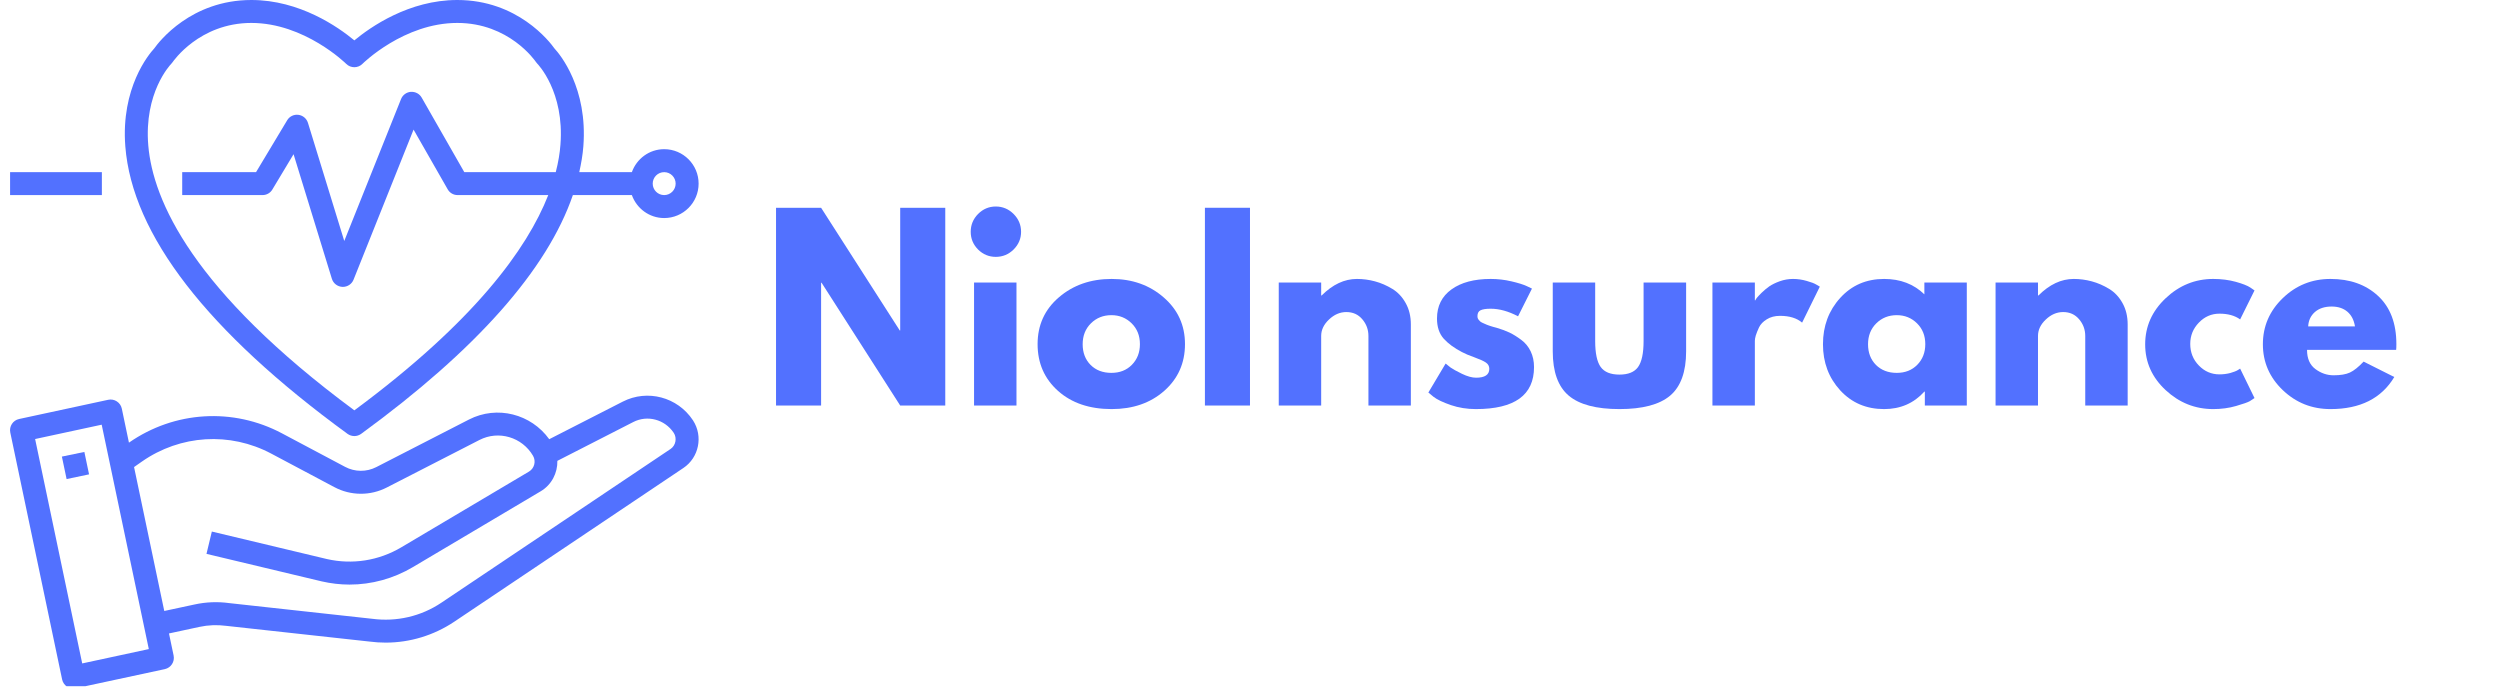 <svg xmlns="http://www.w3.org/2000/svg" xmlns:xlink="http://www.w3.org/1999/xlink" width="453" zoomAndPan="magnify" viewBox="0 0 339.75 94.5" height="126" preserveAspectRatio="xMidYMid meet" version="1.0"><defs><g/><clipPath id="45801946b5"><path d="M 1 53 L 95 53 L 95 93.258 L 1 93.258 Z M 1 53 " clip-rule="nonzero"/></clipPath></defs><g clip-path="url(#45801946b5)"><path fill="#5271ff" d="M 91.133 61.012 L 59.984 81.906 C 57.23 83.758 53.906 84.531 50.586 84.094 L 31.141 81.961 C 29.574 81.746 27.992 81.809 26.445 82.148 L 22.324 83.031 L 18.219 63.473 L 19.285 62.727 C 24.512 59.078 31.25 58.664 36.867 61.648 L 45.438 66.199 C 47.66 67.387 50.328 67.402 52.566 66.25 L 65.156 59.793 C 67.758 58.453 70.957 59.402 72.438 61.941 C 72.871 62.684 72.625 63.648 71.891 64.086 L 54.531 74.383 C 51.469 76.199 47.879 76.758 44.438 75.977 L 28.789 72.238 L 28.062 75.27 L 43.73 79.012 C 44.98 79.297 46.242 79.445 47.496 79.445 C 50.508 79.445 53.48 78.633 56.125 77.062 L 73.48 66.766 C 74.977 65.879 75.781 64.27 75.746 62.629 L 86.059 57.355 C 87.977 56.367 90.336 56.996 91.547 58.805 C 91.555 58.816 91.559 58.824 91.566 58.828 C 92.027 59.543 91.832 60.543 91.133 61.012 Z M 11.172 90.16 L 4.773 59.664 L 13.82 57.715 L 20.223 88.211 Z M 94.191 57.148 L 94.168 57.113 C 92.082 53.957 87.984 52.871 84.641 54.578 L 74.641 59.688 C 72.176 56.258 67.559 55.051 63.73 57.016 L 51.141 63.477 C 49.812 64.16 48.223 64.152 46.898 63.445 L 38.328 58.895 C 31.684 55.363 23.715 55.844 17.523 60.156 L 16.555 55.535 C 16.473 55.133 16.227 54.773 15.875 54.547 C 15.527 54.32 15.105 54.242 14.699 54.332 L 2.602 56.941 C 1.758 57.117 1.223 57.945 1.398 58.781 L 8.441 92.336 C 8.527 92.738 8.77 93.098 9.117 93.32 C 9.375 93.484 9.672 93.57 9.973 93.57 C 10.082 93.57 10.191 93.559 10.301 93.535 L 22.398 90.934 C 23.234 90.75 23.77 89.93 23.594 89.086 L 22.965 86.086 L 27.102 85.195 C 28.297 84.938 29.516 84.891 30.762 85.055 L 50.207 87.188 C 50.945 87.285 51.684 87.332 52.414 87.332 C 55.707 87.332 58.949 86.352 61.727 84.496 L 92.875 63.598 C 94.988 62.18 95.574 59.293 94.191 57.148 " fill-opacity="1" fill-rule="nonzero"/></g><path fill="#5271ff" d="M 8.41 62.051 L 9.051 65.105 L 12.102 64.465 L 11.465 61.418 L 8.41 62.051 " fill-opacity="1" fill-rule="nonzero"/><path fill="#5271ff" d="M 23.27 8.676 C 23.344 8.602 23.41 8.523 23.465 8.438 C 23.5 8.387 27.082 3.117 34.16 3.117 C 41.387 3.117 46.996 8.625 47.051 8.68 C 47.66 9.289 48.656 9.285 49.258 8.676 C 49.312 8.621 54.887 3.117 62.148 3.117 C 69.164 3.117 72.699 8.223 72.844 8.438 C 72.898 8.523 72.969 8.602 73.039 8.676 C 73.078 8.711 76.73 12.469 76.164 19.66 C 76.082 20.793 75.879 22.039 75.527 23.395 L 63.098 23.395 L 57.305 13.262 C 57.012 12.746 56.457 12.453 55.844 12.48 C 55.246 12.523 54.727 12.902 54.504 13.457 L 46.785 32.75 L 41.852 16.699 C 41.668 16.105 41.156 15.68 40.547 15.605 C 39.938 15.527 39.332 15.82 39.023 16.352 L 34.797 23.395 L 24.762 23.395 L 24.762 26.512 L 35.68 26.512 C 36.227 26.512 36.734 26.227 37.012 25.758 L 39.895 20.957 L 45.102 37.887 C 45.297 38.52 45.871 38.957 46.535 38.988 C 46.555 38.988 46.57 38.988 46.594 38.988 C 47.23 38.988 47.809 38.605 48.047 38.008 L 56.203 17.613 L 60.84 25.727 C 61.113 26.215 61.629 26.512 62.191 26.512 L 74.508 26.512 C 71.621 33.859 64.445 43.715 48.156 55.766 C 26.18 39.512 20.785 27.242 20.152 19.773 C 19.547 12.598 23.125 8.828 23.27 8.676 Z M 90.262 23.395 C 91.121 23.395 91.82 24.094 91.82 24.953 C 91.82 25.812 91.121 26.512 90.262 26.512 C 89.402 26.512 88.703 25.812 88.703 24.953 C 88.703 24.094 89.402 23.395 90.262 23.395 Z M 47.234 58.965 C 47.508 59.16 47.832 59.262 48.156 59.262 C 48.477 59.262 48.801 59.16 49.074 58.965 C 64.719 47.547 74.363 36.668 77.852 26.512 L 85.871 26.512 C 86.516 28.32 88.234 29.633 90.262 29.633 C 92.844 29.633 94.941 27.535 94.941 24.953 C 94.941 22.371 92.844 20.273 90.262 20.273 C 88.234 20.273 86.516 21.582 85.871 23.395 L 78.723 23.395 C 78.984 22.219 79.188 21.055 79.277 19.902 C 79.898 11.934 76.082 7.371 75.355 6.59 C 74.691 5.648 70.328 0 62.148 0 C 55.582 0 50.348 3.668 48.156 5.488 C 45.961 3.668 40.73 0 34.16 0 C 25.98 0 21.617 5.648 20.953 6.59 C 20.23 7.371 16.41 11.934 17.031 19.902 C 17.977 31.887 28.137 45.031 47.234 58.965 " fill-opacity="1" fill-rule="nonzero"/><path fill="#5271ff" d="M 13.844 23.395 L 1.371 23.395 L 1.371 26.512 L 13.844 26.512 L 13.844 23.395 " fill-opacity="1" fill-rule="nonzero"/><g fill="#5271ff" fill-opacity="1"><g transform="translate(103.509, 55.111)"><g><path d="M 8.078 -16.688 L 8.078 0 L 1.953 0 L 1.953 -26.875 L 8.078 -26.875 L 18.766 -10.203 L 18.828 -10.203 L 18.828 -26.875 L 24.953 -26.875 L 24.953 0 L 18.828 0 L 8.141 -16.688 Z M 8.078 -16.688 "/></g></g></g><g fill="#5271ff" fill-opacity="1"><g transform="translate(130.42, 55.111)"><g><path d="M 2.5 -26.031 C 3.176 -26.707 3.977 -27.047 4.906 -27.047 C 5.844 -27.047 6.648 -26.707 7.328 -26.031 C 8.004 -25.352 8.344 -24.547 8.344 -23.609 C 8.344 -22.68 8.004 -21.879 7.328 -21.203 C 6.648 -20.535 5.844 -20.203 4.906 -20.203 C 3.977 -20.203 3.176 -20.535 2.5 -21.203 C 1.832 -21.879 1.5 -22.68 1.5 -23.609 C 1.5 -24.547 1.832 -25.352 2.5 -26.031 Z M 1.953 -16.719 L 1.953 0 L 7.719 0 L 7.719 -16.719 Z M 1.953 -16.719 "/></g></g></g><g fill="#5271ff" fill-opacity="1"><g transform="translate(140.259, 55.111)"><g><path d="M 3.531 -1.984 C 1.676 -3.641 0.75 -5.758 0.75 -8.344 C 0.75 -10.926 1.711 -13.047 3.641 -14.703 C 5.578 -16.367 7.969 -17.203 10.812 -17.203 C 13.613 -17.203 15.973 -16.363 17.891 -14.688 C 19.816 -13.02 20.781 -10.906 20.781 -8.344 C 20.781 -5.781 19.844 -3.664 17.969 -2 C 16.094 -0.344 13.707 0.484 10.812 0.484 C 7.812 0.484 5.383 -0.336 3.531 -1.984 Z M 8 -11.172 C 7.25 -10.43 6.875 -9.484 6.875 -8.328 C 6.875 -7.18 7.234 -6.242 7.953 -5.516 C 8.672 -4.797 9.613 -4.438 10.781 -4.438 C 11.914 -4.438 12.844 -4.801 13.562 -5.531 C 14.289 -6.27 14.656 -7.207 14.656 -8.344 C 14.656 -9.488 14.281 -10.43 13.531 -11.172 C 12.781 -11.91 11.863 -12.281 10.781 -12.281 C 9.676 -12.281 8.75 -11.91 8 -11.172 Z M 8 -11.172 "/></g></g></g><g fill="#5271ff" fill-opacity="1"><g transform="translate(161.795, 55.111)"><g><path d="M 8.078 -26.875 L 8.078 0 L 1.953 0 L 1.953 -26.875 Z M 8.078 -26.875 "/></g></g></g><g fill="#5271ff" fill-opacity="1"><g transform="translate(171.829, 55.111)"><g><path d="M 1.953 0 L 1.953 -16.719 L 7.719 -16.719 L 7.719 -14.953 L 7.781 -14.953 C 9.281 -16.453 10.879 -17.203 12.578 -17.203 C 13.398 -17.203 14.219 -17.094 15.031 -16.875 C 15.844 -16.656 16.625 -16.316 17.375 -15.859 C 18.125 -15.41 18.734 -14.766 19.203 -13.922 C 19.672 -13.086 19.906 -12.117 19.906 -11.016 L 19.906 0 L 14.141 0 L 14.141 -9.453 C 14.141 -10.316 13.863 -11.07 13.312 -11.719 C 12.758 -12.375 12.035 -12.703 11.141 -12.703 C 10.273 -12.703 9.488 -12.363 8.781 -11.688 C 8.07 -11.02 7.719 -10.273 7.719 -9.453 L 7.719 0 Z M 1.953 0 "/></g></g></g><g fill="#5271ff" fill-opacity="1"><g transform="translate(193.365, 55.111)"><g><path d="M 9.219 -17.203 C 10.176 -17.203 11.117 -17.094 12.047 -16.875 C 12.984 -16.656 13.68 -16.438 14.141 -16.219 L 14.828 -15.891 L 12.938 -12.125 C 11.633 -12.812 10.395 -13.156 9.219 -13.156 C 8.57 -13.156 8.109 -13.082 7.828 -12.938 C 7.555 -12.801 7.422 -12.539 7.422 -12.156 C 7.422 -12.062 7.43 -11.973 7.453 -11.891 C 7.484 -11.805 7.531 -11.723 7.594 -11.641 C 7.656 -11.566 7.711 -11.504 7.766 -11.453 C 7.816 -11.398 7.91 -11.336 8.047 -11.266 C 8.18 -11.203 8.285 -11.156 8.359 -11.125 C 8.43 -11.094 8.551 -11.039 8.719 -10.969 C 8.895 -10.906 9.023 -10.859 9.109 -10.828 C 9.203 -10.797 9.352 -10.75 9.562 -10.688 C 9.77 -10.625 9.926 -10.582 10.031 -10.562 C 10.707 -10.363 11.297 -10.145 11.797 -9.906 C 12.297 -9.664 12.82 -9.336 13.375 -8.922 C 13.926 -8.516 14.352 -7.992 14.656 -7.359 C 14.957 -6.734 15.109 -6.02 15.109 -5.219 C 15.109 -1.414 12.473 0.484 7.203 0.484 C 6.004 0.484 4.867 0.301 3.797 -0.062 C 2.723 -0.438 1.945 -0.805 1.469 -1.172 L 0.75 -1.766 L 3.094 -5.703 C 3.27 -5.547 3.5 -5.363 3.781 -5.156 C 4.062 -4.957 4.57 -4.676 5.312 -4.312 C 6.051 -3.957 6.691 -3.781 7.234 -3.781 C 8.43 -3.781 9.031 -4.18 9.031 -4.984 C 9.031 -5.348 8.875 -5.633 8.562 -5.844 C 8.258 -6.051 7.742 -6.285 7.016 -6.547 C 6.285 -6.805 5.719 -7.047 5.312 -7.266 C 4.27 -7.805 3.441 -8.414 2.828 -9.094 C 2.223 -9.781 1.922 -10.691 1.922 -11.828 C 1.922 -13.516 2.578 -14.832 3.891 -15.781 C 5.203 -16.727 6.977 -17.203 9.219 -17.203 Z M 9.219 -17.203 "/></g></g></g><g fill="#5271ff" fill-opacity="1"><g transform="translate(209.394, 55.111)"><g><path d="M 7.391 -16.719 L 7.391 -8.766 C 7.391 -7.109 7.641 -5.93 8.141 -5.234 C 8.641 -4.547 9.488 -4.203 10.688 -4.203 C 11.883 -4.203 12.727 -4.547 13.219 -5.234 C 13.719 -5.93 13.969 -7.109 13.969 -8.766 L 13.969 -16.719 L 19.75 -16.719 L 19.75 -7.359 C 19.75 -4.578 19.023 -2.57 17.578 -1.344 C 16.129 -0.125 13.832 0.484 10.688 0.484 C 7.539 0.484 5.242 -0.125 3.797 -1.344 C 2.348 -2.57 1.625 -4.578 1.625 -7.359 L 1.625 -16.719 Z M 7.391 -16.719 "/></g></g></g><g fill="#5271ff" fill-opacity="1"><g transform="translate(230.766, 55.111)"><g><path d="M 1.953 0 L 1.953 -16.719 L 7.719 -16.719 L 7.719 -14.297 L 7.781 -14.297 C 7.82 -14.391 7.891 -14.5 7.984 -14.625 C 8.086 -14.758 8.301 -14.988 8.625 -15.312 C 8.957 -15.633 9.305 -15.926 9.672 -16.188 C 10.047 -16.445 10.523 -16.68 11.109 -16.891 C 11.691 -17.098 12.289 -17.203 12.906 -17.203 C 13.531 -17.203 14.145 -17.113 14.75 -16.938 C 15.363 -16.77 15.812 -16.598 16.094 -16.422 L 16.547 -16.156 L 14.141 -11.266 C 13.422 -11.879 12.422 -12.188 11.141 -12.188 C 10.441 -12.188 9.844 -12.031 9.344 -11.719 C 8.844 -11.414 8.488 -11.047 8.281 -10.609 C 8.082 -10.18 7.938 -9.816 7.844 -9.516 C 7.758 -9.211 7.719 -8.973 7.719 -8.797 L 7.719 0 Z M 1.953 0 "/></g></g></g><g fill="#5271ff" fill-opacity="1"><g transform="translate(246.991, 55.111)"><g><path d="M 3.094 -2.062 C 1.531 -3.77 0.75 -5.859 0.75 -8.328 C 0.75 -10.805 1.531 -12.906 3.094 -14.625 C 4.656 -16.344 6.645 -17.203 9.062 -17.203 C 11.27 -17.203 13.094 -16.504 14.531 -15.109 L 14.531 -16.719 L 20.297 -16.719 L 20.297 0 L 14.594 0 L 14.594 -1.891 L 14.531 -1.891 C 13.094 -0.305 11.27 0.484 9.062 0.484 C 6.645 0.484 4.656 -0.363 3.094 -2.062 Z M 8 -11.172 C 7.25 -10.43 6.875 -9.484 6.875 -8.328 C 6.875 -7.18 7.234 -6.242 7.953 -5.516 C 8.672 -4.797 9.613 -4.438 10.781 -4.438 C 11.914 -4.438 12.844 -4.801 13.562 -5.531 C 14.289 -6.27 14.656 -7.207 14.656 -8.344 C 14.656 -9.488 14.281 -10.43 13.531 -11.172 C 12.781 -11.91 11.863 -12.281 10.781 -12.281 C 9.676 -12.281 8.75 -11.91 8 -11.172 Z M 8 -11.172 "/></g></g></g><g fill="#5271ff" fill-opacity="1"><g transform="translate(269.244, 55.111)"><g><path d="M 1.953 0 L 1.953 -16.719 L 7.719 -16.719 L 7.719 -14.953 L 7.781 -14.953 C 9.281 -16.453 10.879 -17.203 12.578 -17.203 C 13.398 -17.203 14.219 -17.094 15.031 -16.875 C 15.844 -16.656 16.625 -16.316 17.375 -15.859 C 18.125 -15.41 18.734 -14.766 19.203 -13.922 C 19.672 -13.086 19.906 -12.117 19.906 -11.016 L 19.906 0 L 14.141 0 L 14.141 -9.453 C 14.141 -10.316 13.863 -11.07 13.312 -11.719 C 12.758 -12.375 12.035 -12.703 11.141 -12.703 C 10.273 -12.703 9.488 -12.363 8.781 -11.688 C 8.07 -11.02 7.719 -10.273 7.719 -9.453 L 7.719 0 Z M 1.953 0 "/></g></g></g><g fill="#5271ff" fill-opacity="1"><g transform="translate(290.779, 55.111)"><g><path d="M 10.844 -12.484 C 9.758 -12.484 8.828 -12.078 8.047 -11.266 C 7.266 -10.461 6.875 -9.5 6.875 -8.375 C 6.875 -7.219 7.266 -6.238 8.047 -5.438 C 8.828 -4.633 9.758 -4.234 10.844 -4.234 C 11.363 -4.234 11.859 -4.297 12.328 -4.422 C 12.797 -4.555 13.141 -4.691 13.359 -4.828 L 13.656 -5.016 L 15.609 -1.016 C 15.453 -0.898 15.238 -0.758 14.969 -0.594 C 14.695 -0.438 14.078 -0.219 13.109 0.062 C 12.141 0.344 11.102 0.484 10 0.484 C 7.539 0.484 5.383 -0.375 3.531 -2.094 C 1.676 -3.82 0.75 -5.895 0.75 -8.312 C 0.75 -10.738 1.676 -12.828 3.531 -14.578 C 5.383 -16.328 7.539 -17.203 10 -17.203 C 11.102 -17.203 12.125 -17.07 13.062 -16.812 C 14 -16.551 14.66 -16.289 15.047 -16.031 L 15.609 -15.641 L 13.656 -11.703 C 12.938 -12.223 12 -12.484 10.844 -12.484 Z M 10.844 -12.484 "/></g></g></g><g fill="#5271ff" fill-opacity="1"><g transform="translate(306.776, 55.111)"><g><path d="M 18.859 -7.562 L 6.75 -7.562 C 6.75 -6.383 7.129 -5.516 7.891 -4.953 C 8.648 -4.391 9.473 -4.109 10.359 -4.109 C 11.297 -4.109 12.035 -4.234 12.578 -4.484 C 13.117 -4.734 13.738 -5.227 14.438 -5.969 L 18.609 -3.875 C 16.867 -0.969 13.977 0.484 9.938 0.484 C 7.414 0.484 5.254 -0.375 3.453 -2.094 C 1.648 -3.82 0.75 -5.898 0.75 -8.328 C 0.75 -10.766 1.648 -12.852 3.453 -14.594 C 5.254 -16.332 7.414 -17.203 9.938 -17.203 C 12.582 -17.203 14.734 -16.438 16.391 -14.906 C 18.055 -13.375 18.891 -11.188 18.891 -8.344 C 18.891 -7.945 18.879 -7.688 18.859 -7.562 Z M 6.906 -10.75 L 13.266 -10.75 C 13.129 -11.613 12.785 -12.281 12.234 -12.75 C 11.68 -13.219 10.969 -13.453 10.094 -13.453 C 9.145 -13.453 8.383 -13.203 7.812 -12.703 C 7.25 -12.203 6.945 -11.551 6.906 -10.75 Z M 6.906 -10.75 "/></g></g></g></svg>